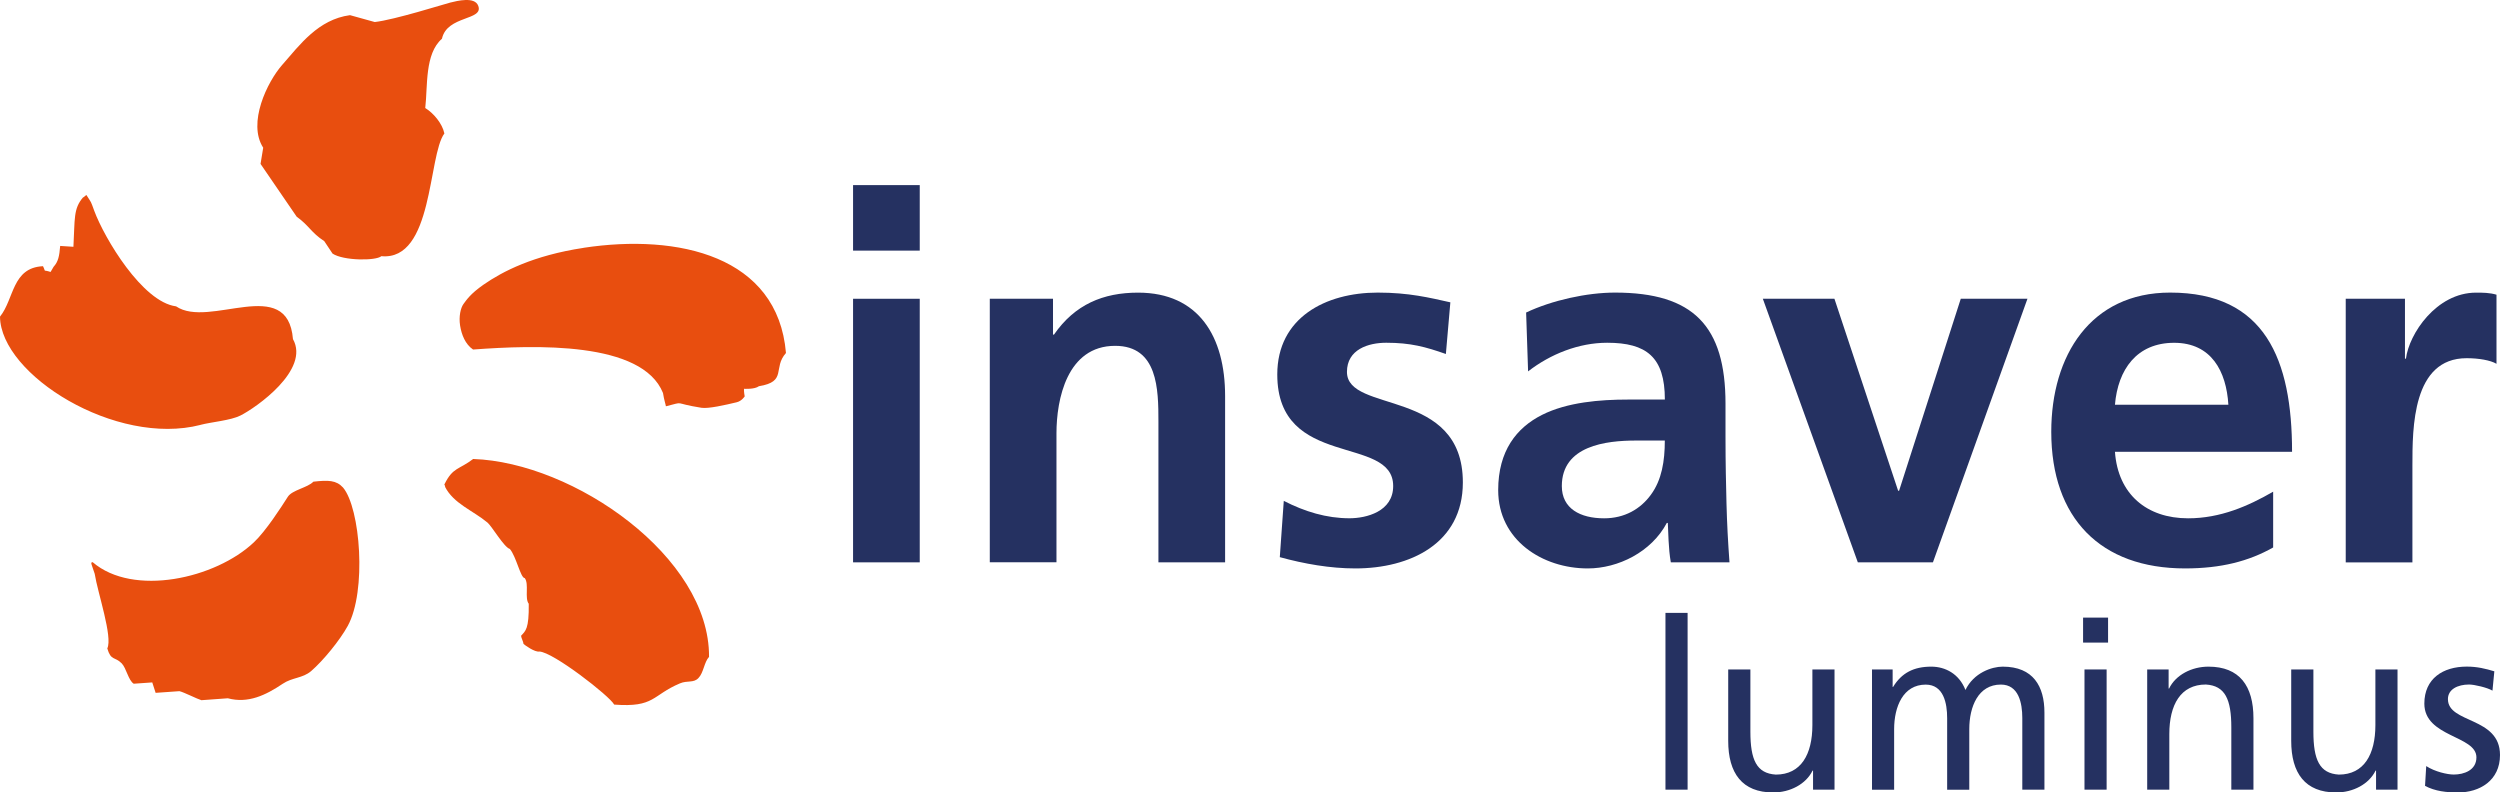 <?xml version="1.0" encoding="UTF-8"?>
<svg xmlns="http://www.w3.org/2000/svg" id="Laag_2" viewBox="0 0 534.28 169.36">
  <defs>
    <style>.cls-1{fill:#253161;}.cls-1,.cls-2{stroke-width:0px;}.cls-2{fill:#e84e0f;}</style>
  </defs>
  <g id="Laag_1-2">
    <path class="cls-2" d="M66.97,102.94c-1.21,1.29-4.53,1.77-5.46,3.23-1.41,2.22-4.67,7.29-7.23,9.71-8.21,7.79-25.81,11.72-34.48,4.26-.56.04-.24.37.44,2.49.63,4.04,3.89,13.52,2.69,15.94.78,2.7,1.6,1.71,3.07,3.19,1,1.01,1.43,3.65,2.58,4.36,1.33-.09,2.65-.19,3.96-.28.24.74.48,1.49.72,2.23,1.69-.12,3.4-.24,5.09-.36.95.22,3.84,1.69,4.69,1.93,1.88-.13,3.77-.26,5.65-.41,4.32,1.16,8.09-.65,11.73-3.1,2.03-1.37,4.26-1.16,6.06-2.7,2.61-2.25,6.17-6.62,7.83-9.65,4.09-7.42,2.71-25.2-1-29.59-1.45-1.58-3.16-1.61-6.34-1.25M101.15,98.07c-3.06,2.34-4.35,1.76-6.14,5.38-.19,0,.27.55.08.55,1.83,3.64,6.01,5.11,9.09,7.68.96.81,3.55,5.3,4.78,5.64,1.39,1.65,2.29,6.23,3.19,6.23.95,1.27-.07,4.3.85,5.48.07,5.42-.69,5.8-1.64,6.84,0,.38.52,1.36.52,1.74.26.26,2.43,1.82,3.38,1.63,2.94.09,15.05,9.52,16,11.34,8.68.66,8.05-2,14.04-4.53,1.62-.69,2.91-.03,3.96-1.14,1.12-1.14,1.21-3.38,2.27-4.53.15-21.34-28.89-41.55-50.4-42.29M124.72,52.97c-10.76,1.63-17.33,5.05-21.39,7.87-2.83,1.97-3.66,3.3-4.28,4.13-.61.84-1.03,2.68-.72,4.62.31,1.93,1.1,3.98,2.77,5.11,13.2-.97,36.13-1.81,40.59,9.29.24,1.54.58,2.46.62,2.84,4.36-1.08,1.17-.7,7.6.32,1.48.23,5.11-.6,7.53-1.18,1.09-.26,1.71-1.26,1.71-1.26,0,0-.21-1.06-.14-1.62,0,0,2.25.16,3.18-.55,6.1-.99,2.9-3.87,5.78-7.1-1.74-20.73-23-25.55-43.25-22.48M42.87,90.79c2.36-.61,6.39-.93,8.5-1.98,3.36-1.68,14.92-9.76,11.24-16.34-1.14-13.86-17.87-2.14-24.98-7-7.21-.93-15.32-14.57-17.48-20.4-.85-2.31-.5-1.52-1.66-3.36.01-.19-.74.64-.72.45-2.12,2.45-1.75,4.59-2.08,10.58-.94-.07-1.88-.12-2.83-.18-.18,2.17-.4,3.35-1.41,4.46-.22.37-.43.73-.64,1.1-1.79-.6-.89.25-1.62-1.23-6.64.31-6.14,6.99-9.19,10.78.14,12.44,24.78,27.81,42.87,23.13M90.88,23.09c.55-4.7-.14-11.58,3.57-14.81,1.09-5.03,8.99-3.86,7.75-7.05-.76-2-4.47-1.05-5.97-.68-1.14.28-11.97,3.7-16.14,4.16-1.77-.49-3.52-.97-5.29-1.47-6.79.92-10.72,6.33-14.5,10.64-3.17,3.6-7.46,12.42-4.05,17.69-.19,1.15-.38,2.31-.57,3.46l7.73,11.29c2.67,1.91,3.02,3.34,5.89,5.22.6.89,1.18,1.78,1.77,2.66,2.35,1.55,9.27,1.56,10.43.55,11.14,1.04,9.94-21.5,13.47-26.23-.45-2.14-2.32-4.34-4.08-5.43"></path>
    <path class="cls-1" d="M355.93,130.98h4.73v37.78h-4.73v-37.78Z"></path>
    <path class="cls-1" d="M392.05,168.76h-4.58v-4.08h-.1c-1.41,2.92-4.84,4.68-8.41,4.68-6.65,0-9.62-4.13-9.62-11.03v-15.26h4.74v13.3c0,6,1.31,8.92,5.44,9.17,5.39,0,7.81-4.33,7.81-10.58v-11.89h4.73v25.69Z"></path>
    <path class="cls-1" d="M400.05,143.07h4.43v3.73h.1c1.81-2.97,4.38-4.33,8.16-4.33,2.97,0,5.94,1.51,7.3,4.99,1.76-3.68,5.64-4.99,7.96-4.99,6.55,0,8.92,4.23,8.92,9.82v16.47h-4.73v-15.31c0-3.17-.76-7.15-4.58-7.15-4.84,0-6.75,4.73-6.75,9.52v12.95h-4.73v-15.31c0-3.17-.76-7.15-4.58-7.15-4.84,0-6.75,4.73-6.75,9.52v12.95h-4.73v-25.69Z"></path>
    <path class="cls-1" d="M450.52,137.33h-5.34v-5.34h5.34v5.34ZM445.48,143.07h4.73v25.69h-4.73v-25.69Z"></path>
    <path class="cls-1" d="M458.88,143.07h4.58v4.08h.1c1.41-2.92,4.84-4.68,8.41-4.68,6.65,0,9.62,4.13,9.62,11.03v15.26h-4.73v-13.3c0-5.99-1.31-8.92-5.44-9.17-5.39,0-7.81,4.33-7.81,10.58v11.89h-4.73v-25.69Z"></path>
    <path class="cls-1" d="M512.37,168.76h-4.58v-4.08h-.1c-1.41,2.92-4.84,4.68-8.41,4.68-6.65,0-9.62-4.13-9.62-11.03v-15.26h4.74v13.3c0,6,1.31,8.92,5.44,9.17,5.39,0,7.81-4.33,7.81-10.58v-11.89h4.73v25.69Z"></path>
    <path class="cls-1" d="M518.51,163.72c1.86,1.21,4.53,1.81,5.89,1.81,2.17,0,4.84-.91,4.84-3.68,0-4.68-11.13-4.28-11.13-11.48,0-5.34,3.98-7.91,9.07-7.91,2.22,0,4.03.45,5.89,1.01l-.4,4.13c-1.06-.65-3.88-1.31-4.99-1.31-2.42,0-4.53,1.01-4.53,3.12,0,5.24,11.13,3.73,11.13,11.94,0,5.49-4.38,8.01-8.97,8.01-2.42,0-4.88-.25-7.05-1.41l.25-4.23Z"></path>
    <path class="cls-1" d="M182.31,39.56h14.25v14h-14.25v-14ZM182.31,63.85h14.25v56.33h-14.25v-56.33Z"></path>
    <path class="cls-1" d="M211.54,63.85h13.5v7.66h.21c4.46-6.45,10.52-8.97,17.97-8.97,12.97,0,18.6,9.41,18.6,22.09v35.55h-14.25v-30.08c0-6.89-.11-16.19-9.25-16.19-10.31,0-12.54,11.48-12.54,18.7v27.56h-14.25v-56.33Z"></path>
    <path class="cls-1" d="M309.02,75.66c-4.36-1.53-7.55-2.41-12.76-2.41-3.83,0-8.4,1.42-8.4,6.23,0,8.97,24.77,3.28,24.77,23.62,0,13.12-11.37,18.38-22.96,18.38-5.42,0-10.95-.98-16.16-2.41l.85-12.03c4.46,2.3,9.14,3.72,14.03,3.72,3.61,0,9.35-1.42,9.35-6.89,0-11.05-24.77-3.5-24.77-23.84,0-12.14,10.31-17.5,21.47-17.5,6.7,0,11.06,1.09,15.52,2.08l-.96,11.05Z"></path>
    <path class="cls-1" d="M326.13,66.8c5.53-2.62,12.97-4.27,19.03-4.27,16.69,0,23.6,7.11,23.6,23.73v7.22c0,5.69.11,9.95.21,14.11.11,4.27.32,8.2.64,12.58h-12.54c-.53-2.95-.53-6.67-.64-8.42h-.21c-3.29,6.23-10.42,9.73-16.9,9.73-9.67,0-19.14-6.02-19.14-16.73,0-8.42,3.93-13.34,9.36-16.08,5.42-2.73,12.44-3.28,18.39-3.28h7.87c0-9.08-3.93-12.14-12.33-12.14-6.06,0-12.12,2.41-16.9,6.12l-.42-12.58ZM342.82,110.77c4.36,0,7.76-1.97,9.99-5.03,2.34-3.17,2.98-7.22,2.98-11.59h-6.17c-6.38,0-15.84,1.09-15.84,9.73,0,4.81,3.93,6.89,9.04,6.89Z"></path>
    <path class="cls-1" d="M376.73,63.85h15.31l13.61,41.02h.21l13.18-41.02h14.25l-20.2,56.33h-16.05l-20.3-56.33Z"></path>
    <path class="cls-1" d="M485.8,117c-5.21,2.95-11.16,4.48-18.82,4.48-18.07,0-28.6-10.72-28.6-29.2,0-16.3,8.4-29.75,25.41-29.75,20.3,0,26.05,14.33,26.05,34.02h-37.85c.64,9.08,6.8,14.22,15.63,14.22,6.91,0,12.86-2.62,18.18-5.69v11.92ZM476.23,86.49c-.43-7.11-3.61-13.23-11.59-13.23s-12.01,5.69-12.65,13.23h24.24Z"></path>
    <path class="cls-1" d="M501.32,63.85h12.65v12.8h.21c.64-5.25,6.48-14.11,14.99-14.11,1.38,0,2.87,0,4.36.44v14.77c-1.28-.77-3.83-1.2-6.38-1.2-11.59,0-11.59,14.87-11.59,22.97v20.67h-14.25v-56.33Z"></path>
  </g>
</svg>
